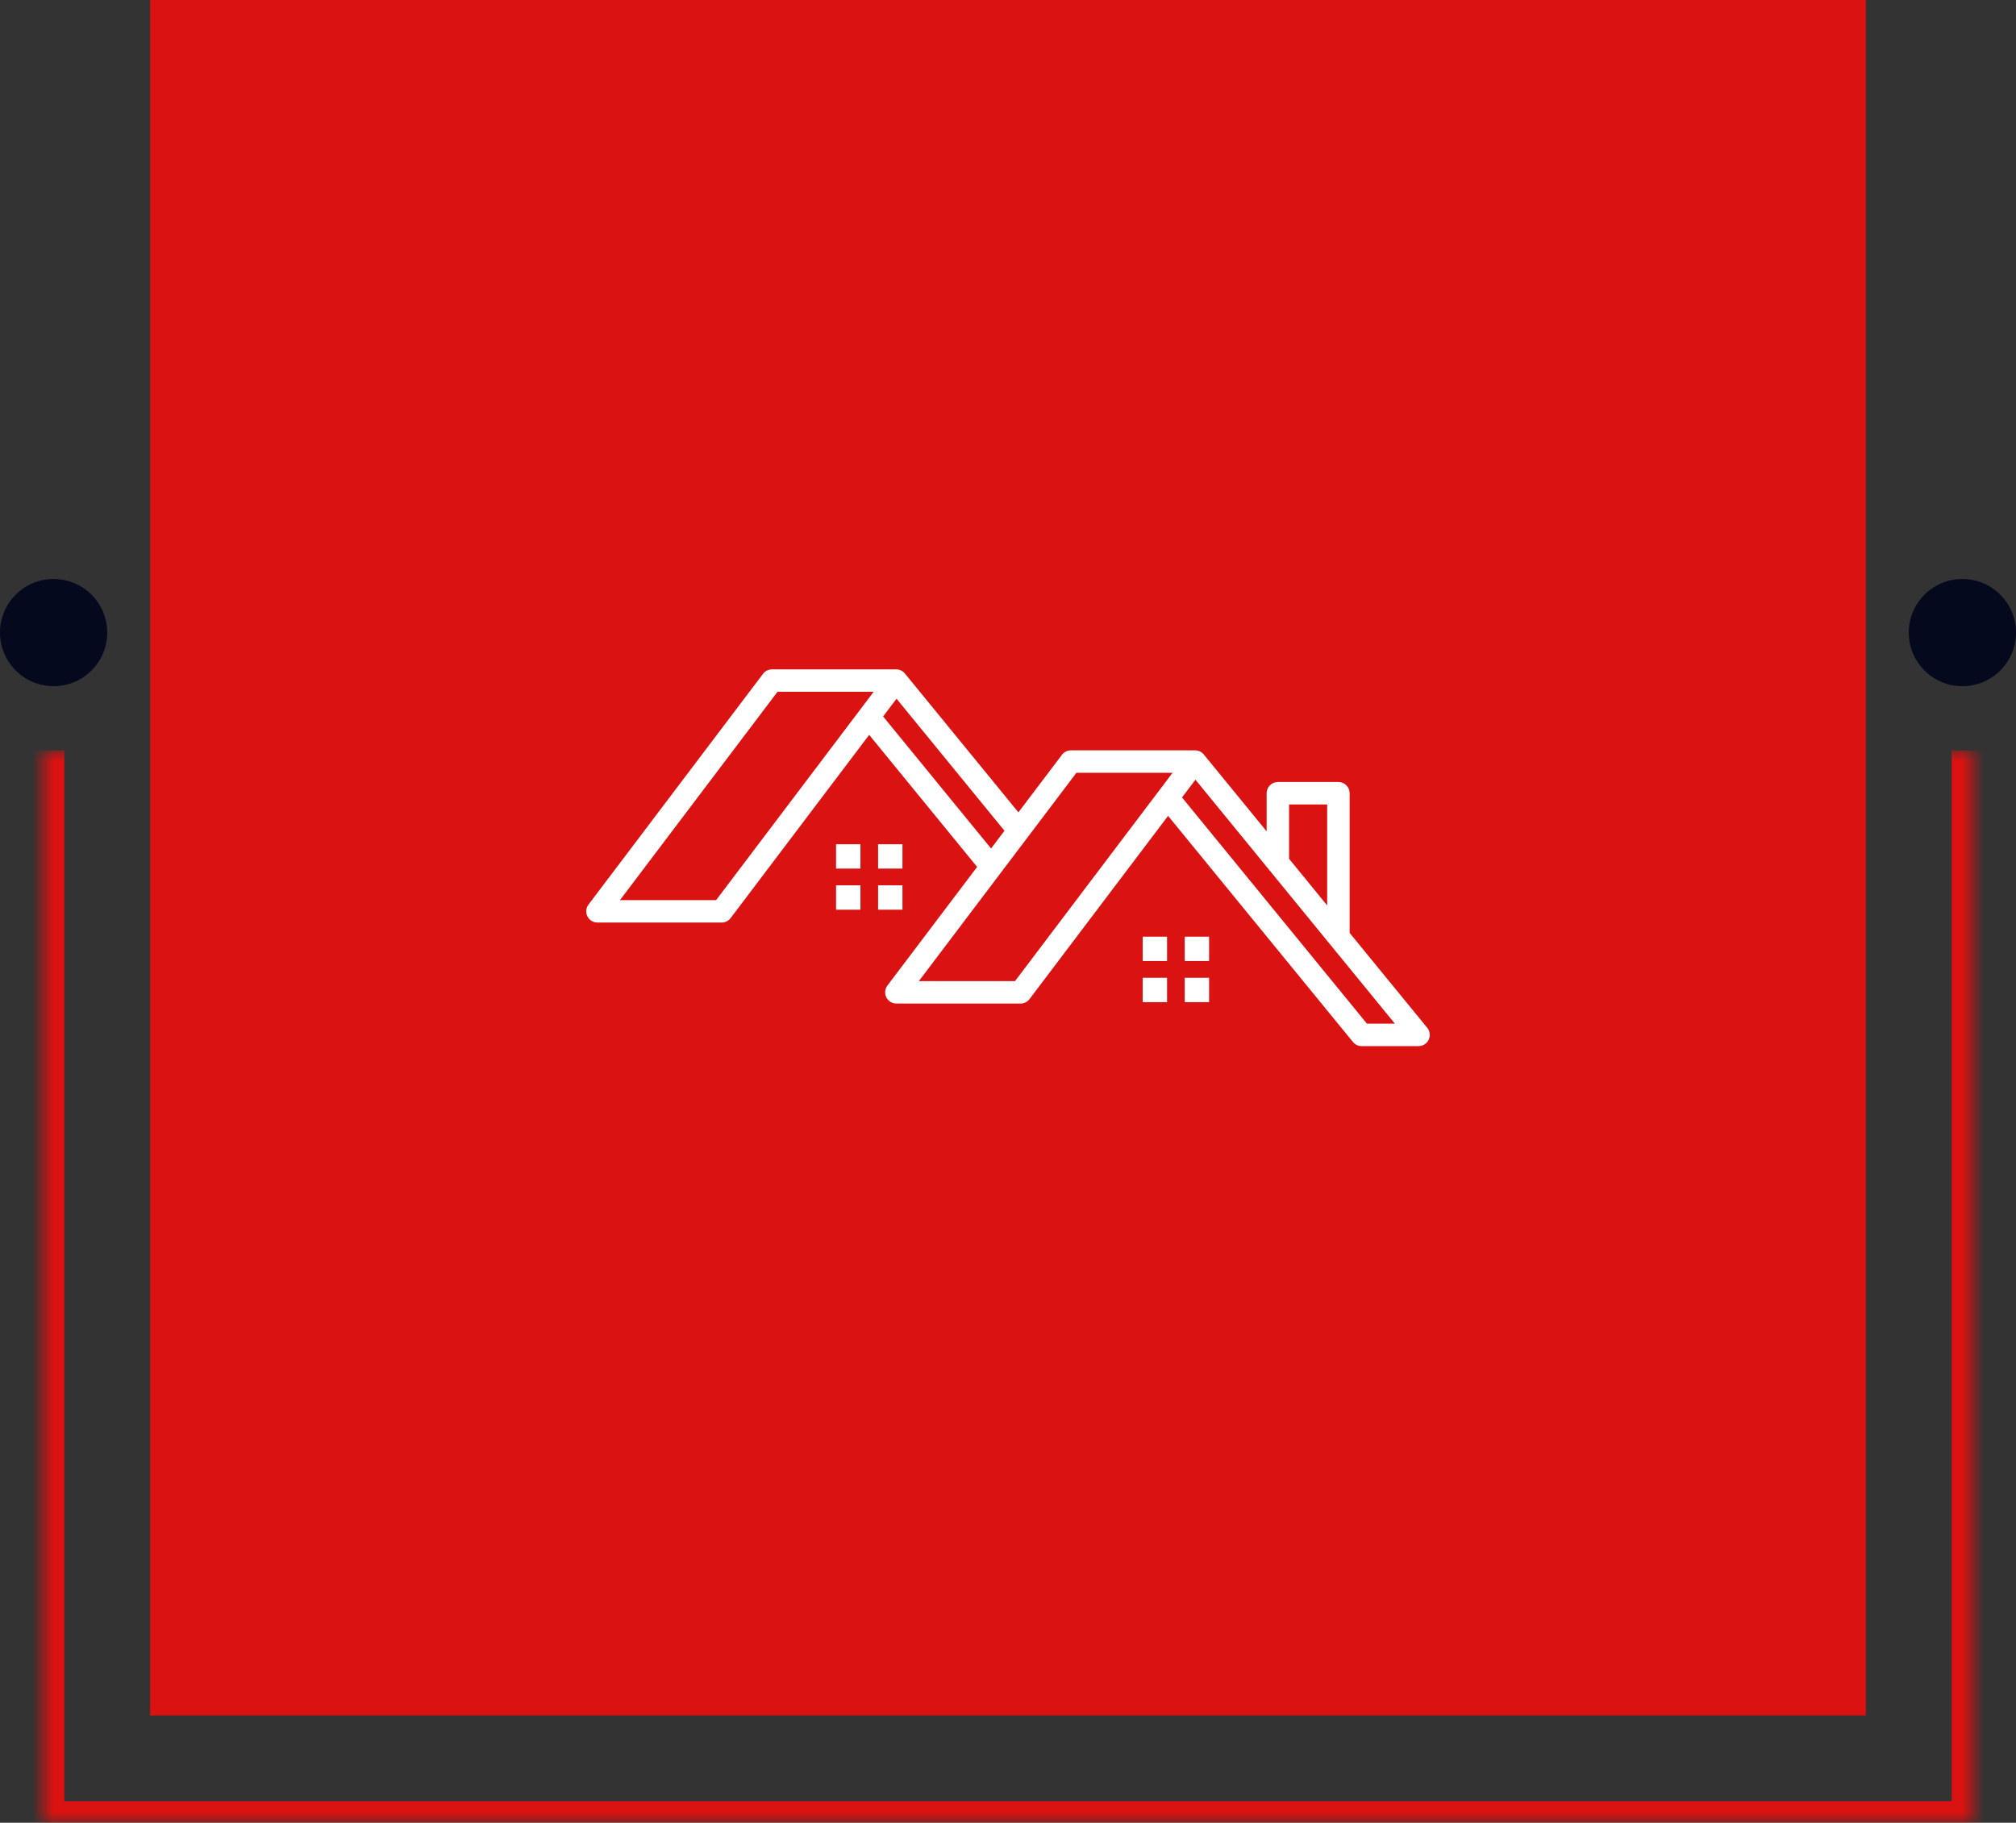 <svg xmlns="http://www.w3.org/2000/svg" width="94" height="85" viewBox="0 0 94 85" fill="none"><rect x="0" y="0" width="94" height="85" fill="#333333" stroke="none"/><rect width="80" height="80" transform="translate(7)" fill="#DA1212"></rect><path fill-rule="evenodd" clip-rule="evenodd" d="M36.253 32.261L40.736 32.261L33.39 41.976L28.907 41.976L36.253 32.261ZM46.21 39.569L41.177 33.411L41.803 32.584L46.836 38.742L46.21 39.569ZM46.628 40.749L42.844 45.753L47.327 45.753L54.017 36.906C54.026 36.892 54.036 36.88 54.047 36.867L54.673 36.038L50.19 36.038L47.932 39.025C47.923 39.038 47.914 39.05 47.904 39.062L46.657 40.711C46.648 40.724 46.639 40.737 46.628 40.749ZM60.106 40.049L60.106 37.515L61.882 37.515L61.882 42.223L60.106 40.049ZM62.929 43.504L62.929 36.992C62.929 36.703 62.695 36.468 62.406 36.468L59.582 36.468C59.293 36.468 59.059 36.703 59.059 36.992L59.059 38.768L56.129 35.184C56.026 35.057 55.876 34.992 55.724 34.992L55.724 34.991L49.931 34.991C49.75 34.991 49.59 35.084 49.496 35.224L47.485 37.883L42.192 31.407C42.088 31.28 41.938 31.215 41.787 31.215L41.787 31.215L35.994 31.215C35.812 31.215 35.653 31.307 35.559 31.447L27.439 42.185C27.265 42.415 27.311 42.743 27.541 42.917C27.635 42.988 27.746 43.022 27.856 43.022L27.856 43.023L33.649 43.023C33.83 43.023 33.99 42.931 34.084 42.791L40.527 34.27L45.56 40.428L41.376 45.961C41.202 46.192 41.248 46.52 41.478 46.694C41.572 46.765 41.683 46.799 41.793 46.799L41.793 46.8L47.586 46.8C47.767 46.8 47.927 46.708 48.021 46.568L54.464 38.047L63.072 48.578C63.168 48.704 63.319 48.785 63.489 48.785L66.143 48.785C66.432 48.785 66.666 48.551 66.666 48.262C66.666 48.13 66.618 48.009 66.537 47.917L62.929 43.504L62.929 43.504ZM61.989 44.006L59.189 40.58C59.181 40.571 59.173 40.561 59.165 40.551L55.74 36.361L55.114 37.188L63.737 47.738L65.04 47.738L62.013 44.035C62.004 44.025 61.996 44.016 61.989 44.006L61.989 44.006ZM56.376 43.68L56.376 44.816L55.24 44.816L55.24 43.68L56.376 43.68ZM54.416 43.68L54.416 44.816L53.28 44.816L53.28 43.68L54.416 43.68ZM56.376 45.598L56.376 46.734L55.24 46.734L55.24 45.598L56.376 45.598ZM54.416 45.598L54.416 46.734L53.28 46.734L53.28 45.598L54.416 45.598ZM42.079 39.369L40.943 39.369L40.943 40.505L42.079 40.505L42.079 39.369ZM40.119 39.369L38.983 39.369L38.983 40.505L40.119 40.505L40.119 39.369ZM42.079 41.286L42.079 42.422L40.943 42.422L40.943 41.286L42.079 41.286ZM40.119 41.286L38.983 41.286L38.983 42.422L40.119 42.422L40.119 41.286Z" fill="white"></path><mask id="path-2-inside-1_318_3034" fill="white"><path d="M2 35H92V85H2V35Z"></path></mask><path d="M92 85V86H93V85H92ZM2 85H1V86H2V85ZM91 35V85H93V35H91ZM92 84H2V86H92V84ZM3 85V35H1V85H3Z" fill="#DA1212" mask="url(#path-2-inside-1_318_3034)"></path><circle cx="2.5" cy="29.5" r="2.5" fill="#05091D"></circle><circle cx="91.5" cy="29.5" r="2.5" fill="#05091D"></circle></svg>